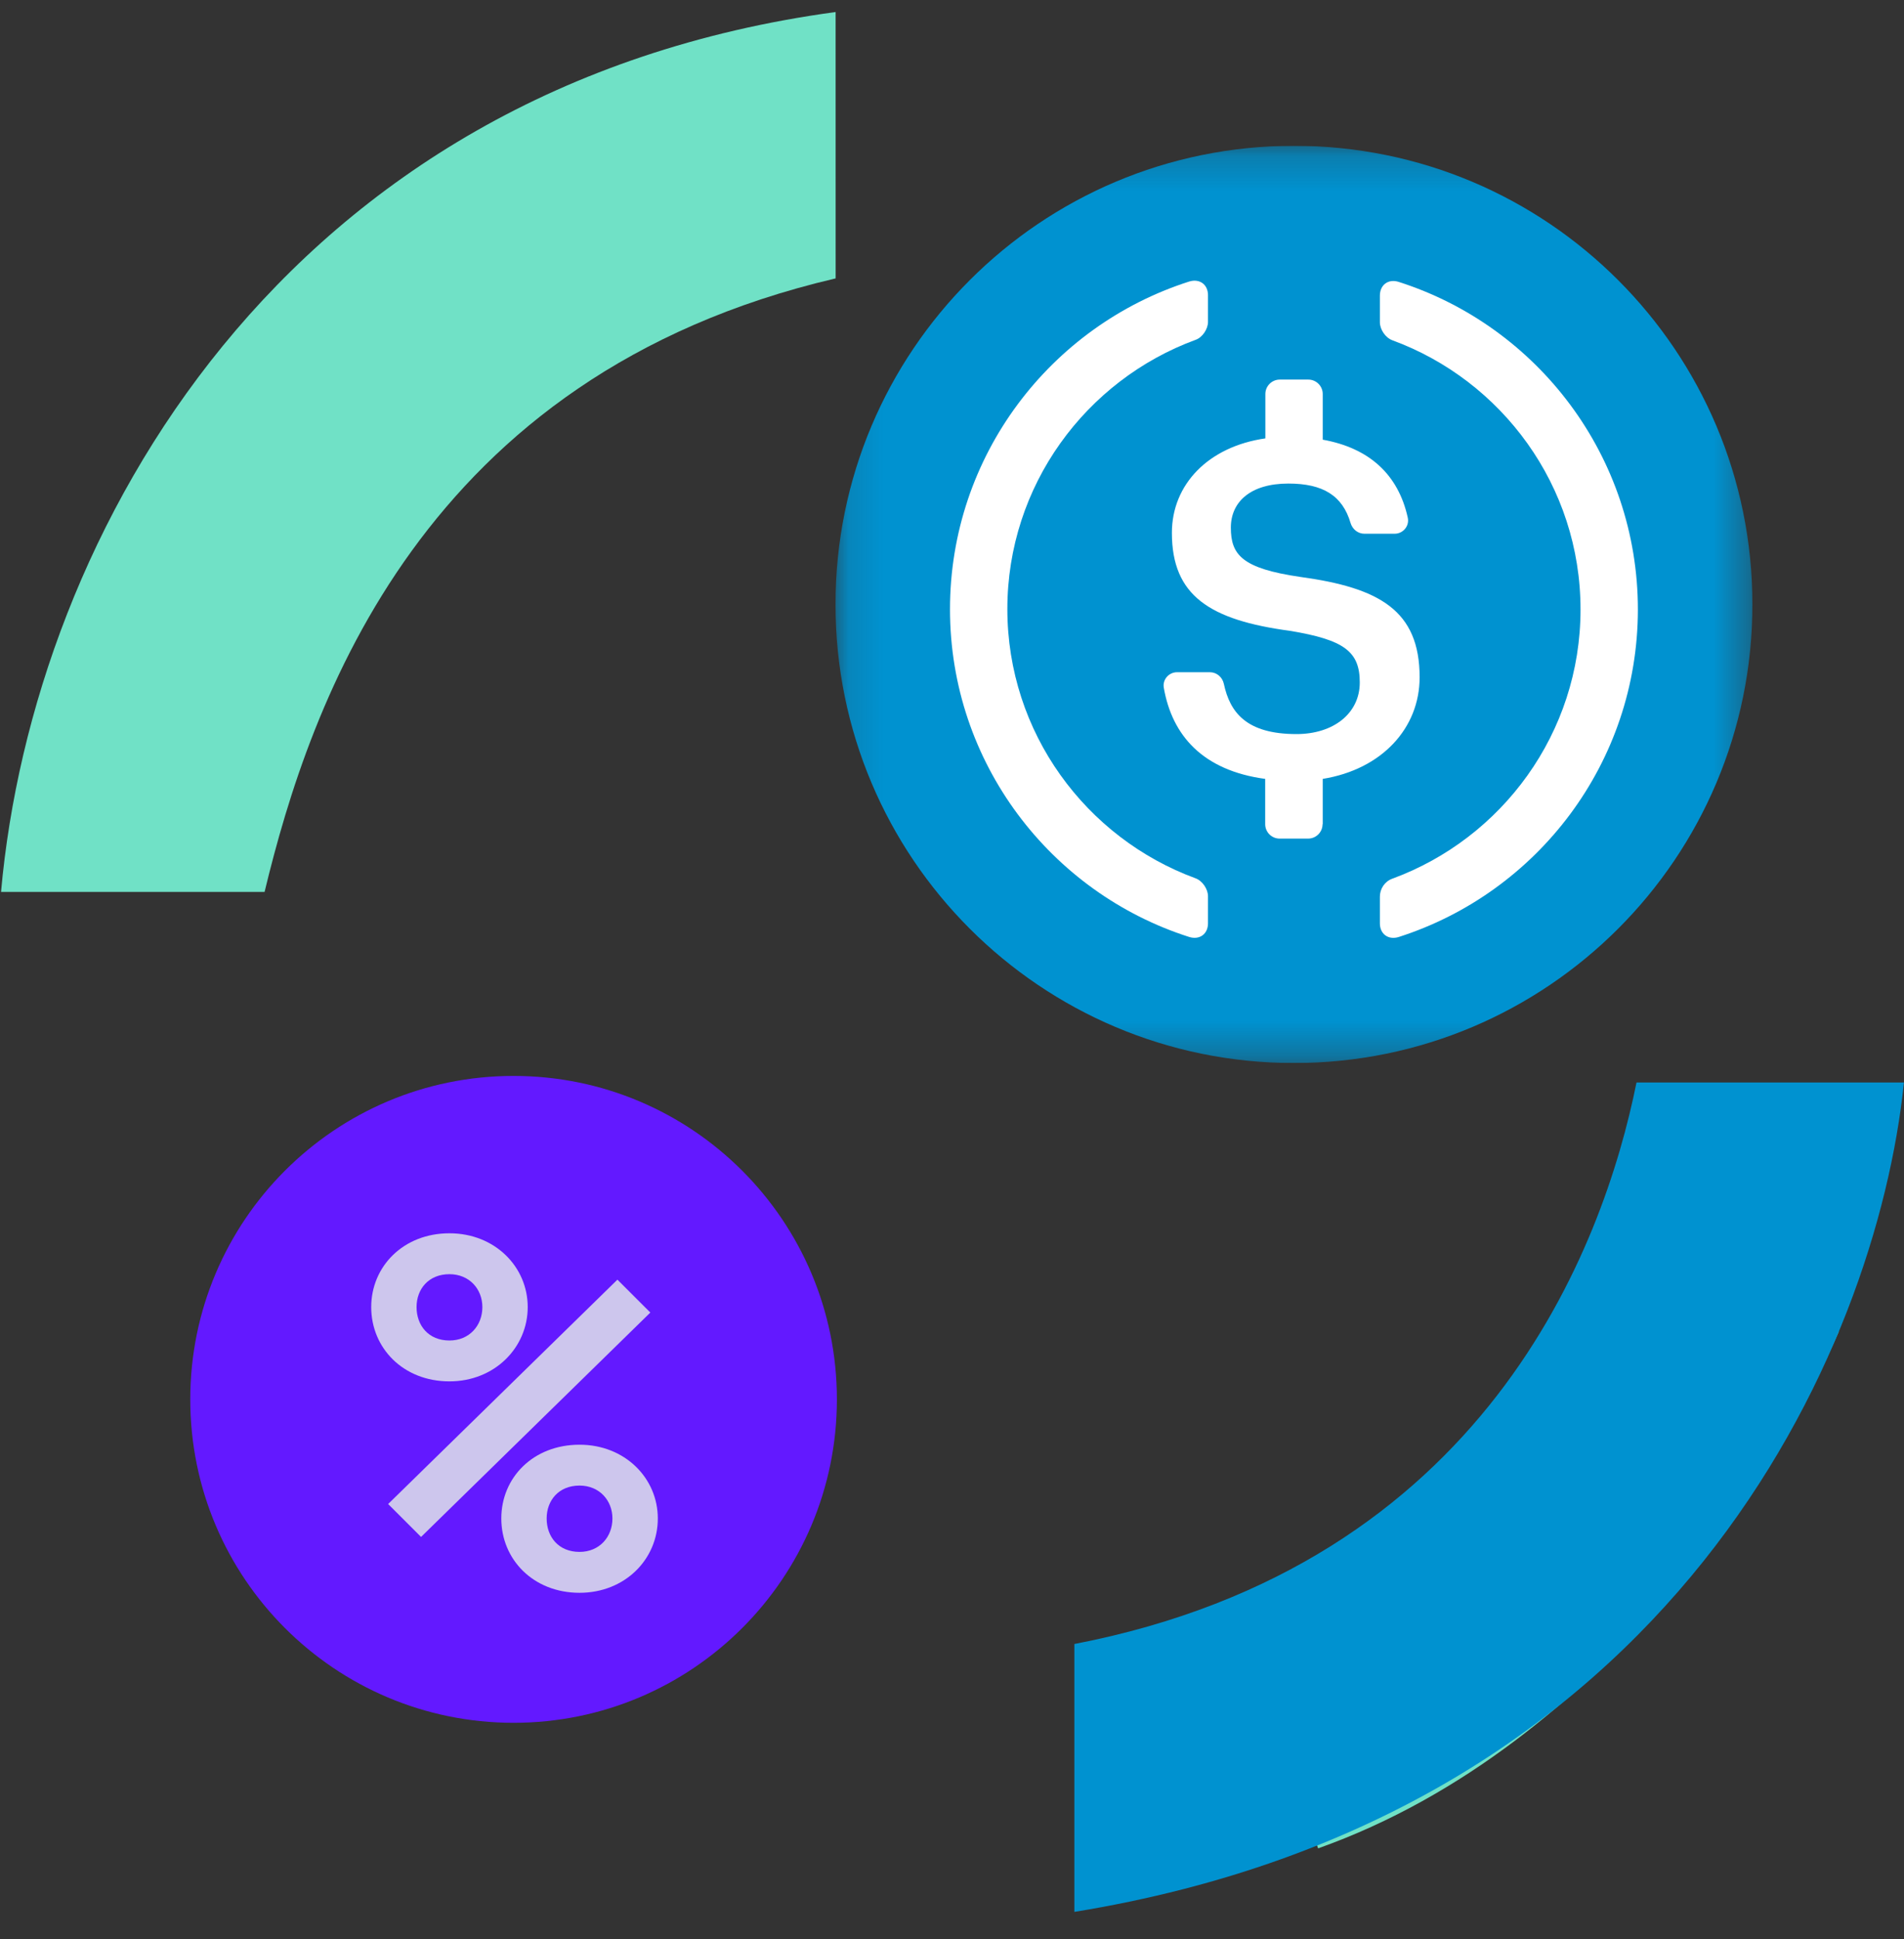 <svg xmlns="http://www.w3.org/2000/svg" width="55" height="56" viewBox="0 0 55 56" fill="none"><rect x="0" y="0" width="55" height="56" fill="#333333" stroke="none"/><g clip-path="url(#clip0_2968_14742)"><mask id="mask0_2968_14742" style="mask-type:alpha" maskUnits="userSpaceOnUse" x="0" y="1" width="55" height="54"><rect x="0.765" y="1.094" width="53.752" height="53.752" fill="#C4C4C4"></rect></mask><g mask="url(#mask0_2968_14742)"><path d="M5.496 40.408C5.496 35.25 9.677 31.068 14.835 31.068C19.993 31.068 24.175 35.25 24.175 40.408C24.175 45.566 19.993 49.747 14.835 49.747C9.677 49.747 5.496 45.566 5.496 40.408Z" fill="#6319FF"></path><g clip-path="url(#clip1_2968_14742)"><mask id="mask1_2968_14742" style="mask-type:alpha" maskUnits="userSpaceOnUse" x="24" y="4" width="27" height="27"><path d="M24.135 4.21H50.621V30.696H24.135V4.21Z" fill="white"></path></mask><g mask="url(#mask1_2968_14742)"><path fill-rule="evenodd" clip-rule="evenodd" d="M37.378 4.21C44.692 4.21 50.621 10.139 50.621 17.453C50.621 24.767 44.692 30.696 37.378 30.696C30.064 30.696 24.135 24.767 24.135 17.453C24.135 10.139 30.064 4.21 37.378 4.21Z" fill="#0092D0"></path></g><path fill-rule="evenodd" clip-rule="evenodd" d="M34.895 26.66C34.895 26.972 34.651 27.149 34.35 27.055C30.346 25.777 27.442 22.023 27.442 17.593C27.442 13.163 30.346 9.408 34.35 8.13C34.651 8.037 34.895 8.213 34.895 8.525V9.294C34.895 9.501 34.734 9.745 34.536 9.813C31.369 10.976 29.099 14.02 29.099 17.587C29.099 21.155 31.369 24.199 34.536 25.362C34.734 25.434 34.895 25.673 34.895 25.881V26.66Z" fill="white"></path><path fill-rule="evenodd" clip-rule="evenodd" d="M38.204 23.799C38.204 24.028 38.017 24.215 37.788 24.215H36.962C36.734 24.215 36.547 24.028 36.547 23.799V22.491C34.74 22.247 33.857 21.234 33.618 19.858C33.577 19.624 33.763 19.411 34.002 19.411H34.948C35.145 19.411 35.311 19.551 35.353 19.748C35.529 20.569 36.002 21.197 37.451 21.197C38.52 21.197 39.279 20.6 39.279 19.707C39.279 18.814 38.832 18.476 37.264 18.216C34.948 17.905 33.852 17.203 33.852 15.386C33.852 13.984 34.911 12.893 36.552 12.659V11.377C36.552 11.148 36.739 10.961 36.968 10.961H37.794C38.022 10.961 38.209 11.148 38.209 11.377V12.696C39.544 12.935 40.39 13.693 40.666 14.95C40.717 15.189 40.531 15.412 40.286 15.412H39.414C39.227 15.412 39.071 15.287 39.014 15.105C38.78 14.306 38.209 13.963 37.217 13.963C36.121 13.963 35.555 14.493 35.555 15.235C35.555 16.02 35.877 16.414 37.56 16.659C39.834 16.97 41.008 17.619 41.008 19.557C41.008 21.026 39.918 22.215 38.209 22.491V23.799H38.204Z" fill="white"></path><path fill-rule="evenodd" clip-rule="evenodd" d="M40.406 27.056C40.105 27.15 39.86 26.973 39.86 26.661V25.893C39.86 25.664 40.001 25.451 40.219 25.373C43.387 24.21 45.656 21.166 45.656 17.599C45.656 14.031 43.387 10.988 40.219 9.825C40.021 9.752 39.86 9.513 39.86 9.305V8.536C39.86 8.225 40.105 8.043 40.406 8.141C44.41 9.42 47.313 13.174 47.313 17.604C47.308 22.024 44.41 25.773 40.406 27.056Z" fill="white"></path></g><path fill-rule="evenodd" clip-rule="evenodd" d="M43.543 42.22C45.584 39.875 46.962 37.451 47.574 36.042L53.118 38.448C52.264 40.413 50.557 43.367 48.101 46.188C45.649 49.004 42.286 51.877 38.076 53.373L36.053 47.678C38.952 46.649 41.498 44.569 43.543 42.22Z" fill="#70E1C6"></path><path fill-rule="evenodd" clip-rule="evenodd" d="M11.916 13.72C9.875 16.064 8.497 18.488 7.885 19.898L2.341 17.492C3.195 15.526 4.902 12.573 7.358 9.752C9.81 6.936 13.172 4.062 17.383 2.567L19.405 8.261C16.507 9.291 13.961 11.37 11.916 13.72Z" fill="#0092D0"></path></g></g><path d="M11.212 43.43L17.835 36.951L18.786 37.901L12.163 44.38L11.212 43.43ZM10.723 37.743C10.723 36.577 11.644 35.612 12.983 35.612C14.293 35.612 15.244 36.577 15.244 37.743C15.244 38.909 14.293 39.888 12.983 39.888C11.644 39.888 10.723 38.923 10.723 37.743ZM12.033 37.743C12.033 38.276 12.379 38.708 12.983 38.708C13.559 38.708 13.934 38.276 13.934 37.743C13.934 37.224 13.559 36.793 12.983 36.793C12.379 36.793 12.033 37.224 12.033 37.743ZM14.481 43.847C14.481 42.667 15.402 41.717 16.741 41.717C18.051 41.717 19.002 42.681 19.002 43.847C19.002 45.028 18.051 45.993 16.741 45.993C15.402 45.993 14.481 45.028 14.481 43.847ZM15.791 43.847C15.791 44.38 16.136 44.812 16.741 44.812C17.317 44.812 17.691 44.38 17.691 43.847C17.691 43.329 17.317 42.897 16.741 42.897C16.136 42.897 15.791 43.329 15.791 43.847Z" fill="#CDC6ED"></path><path fill-rule="evenodd" clip-rule="evenodd" d="M24.139 8.039C12.175 10.833 8.957 20.307 7.643 25.754L0.03 25.754C0.954 15.408 8.16 2.515 24.138 0.347L24.139 8.039Z" fill="#70E1C6"></path><path fill-rule="evenodd" clip-rule="evenodd" d="M31.035 47.472C42.9 45.182 46.312 36.036 47.273 31.257L54.998 31.257C54.201 39.003 48.34 52.392 31.035 55.207L31.035 47.472Z" fill="#0092D0"></path><defs><clipPath id="clip0_2968_14742"><rect width="53.752" height="53.752" fill="white" transform="translate(0.765 1.094)"></rect></clipPath><clipPath id="clip1_2968_14742"><rect width="26.486" height="26.486" fill="white" transform="translate(24.135 4.21)"></rect></clipPath></defs></svg>